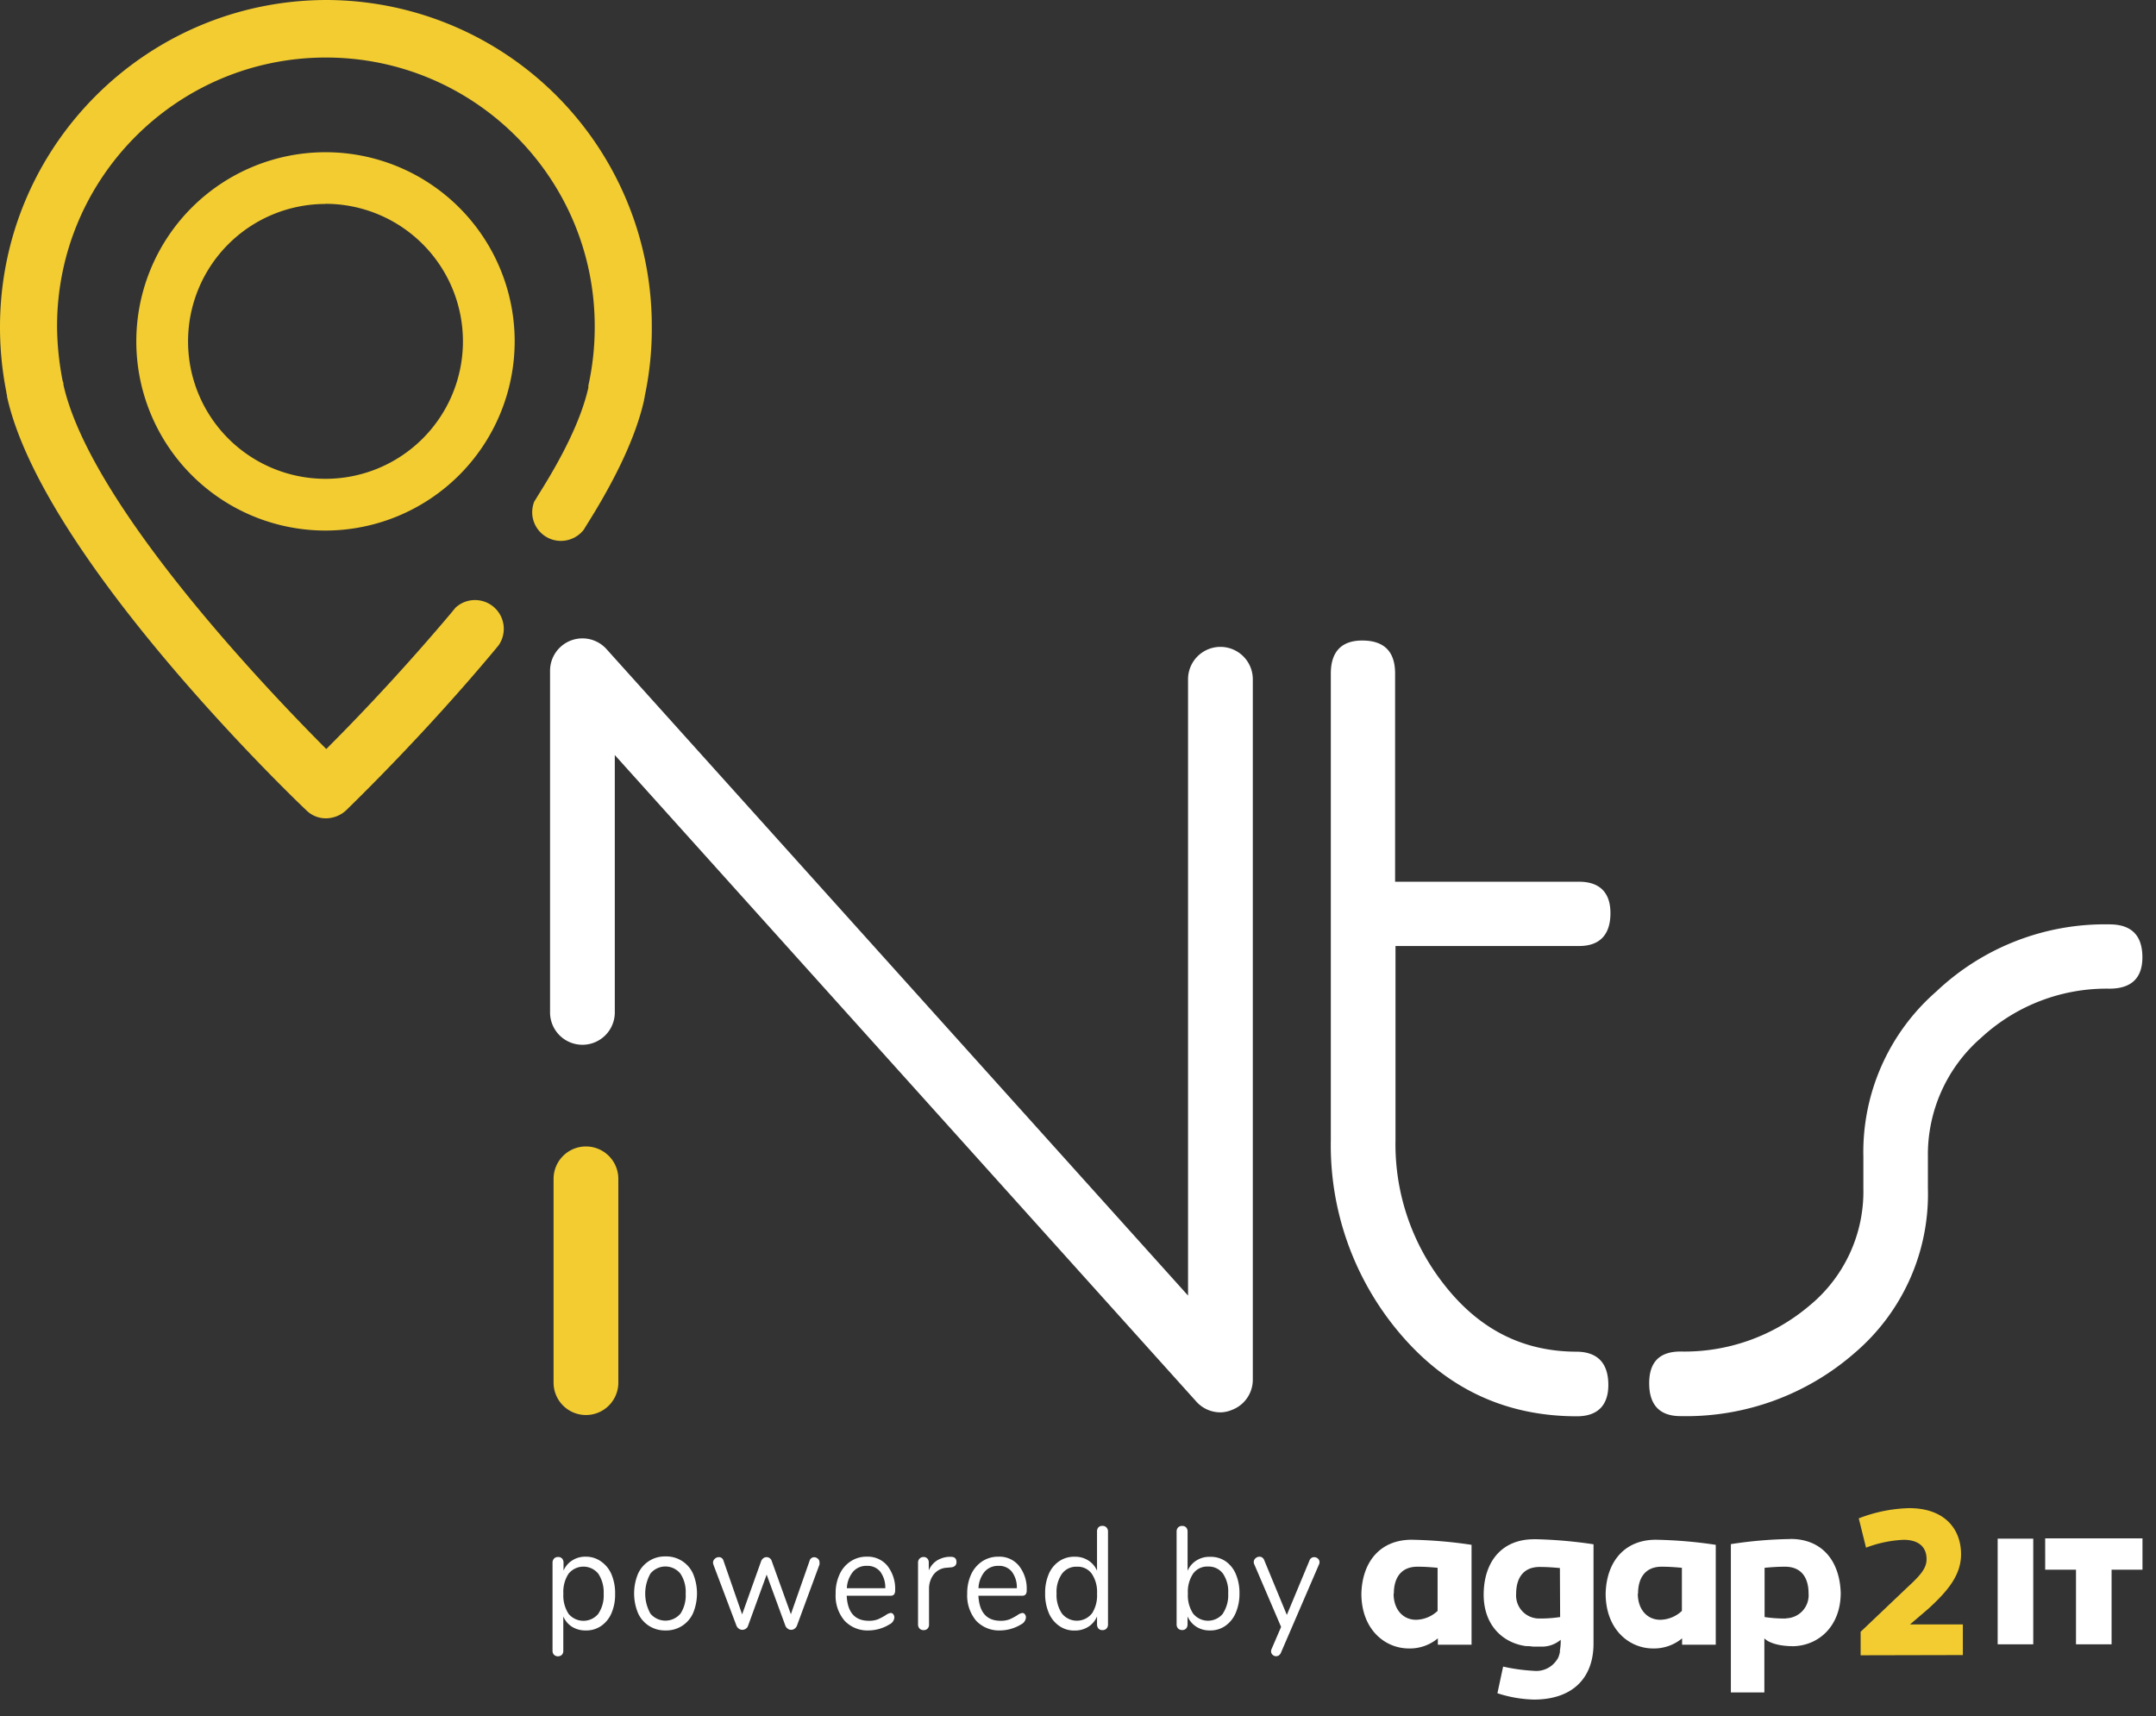 <svg xmlns="http://www.w3.org/2000/svg" width="103" height="82" viewBox="0 0 103 82">
    <rect x="0" y="0" width="103" height="82" fill="#333333" stroke="none"/>
    <g fill="none" fill-rule="nonzero">
        <path fill="#FFF" d="M76.836 66.17c0 .988-.524 1.498-1.498 1.498-3.434 0-6.288-1.337-8.558-4.075a13.895 13.895 0 0 1-3.202-9.139V32.177c0-1.05.524-1.574 1.498-1.574 1.049 0 1.573.525 1.573 1.574v9.951h8.79c.99 0 1.498.524 1.498 1.498 0 1.049-.524 1.573-1.498 1.573h-8.771v9.255c-.05 2.51.773 4.959 2.33 6.929 1.685 2.154 3.782 3.199 6.344 3.199.97.014 1.494.539 1.494 1.588zM92.51 47.368a11.708 11.708 0 0 1 8.267-3.203c1.049 0 1.573.525 1.573 1.574 0 .988-.524 1.498-1.573 1.498a8.813 8.813 0 0 0-6.113 2.33 7.39 7.39 0 0 0-2.561 5.703v1.499a9.97 9.97 0 0 1-3.491 7.865 12.236 12.236 0 0 1-8.326 3.026c-.989 0-1.498-.524-1.498-1.57 0-1.044.524-1.516 1.498-1.516a9.221 9.221 0 0 0 6.112-2.154 7.06 7.06 0 0 0 2.622-5.644v-1.498a10.18 10.18 0 0 1 3.49-7.91zM58.304 67.48c-.439 0-.857-.186-1.15-.513L29.371 36.075V48.41a1.547 1.547 0 0 1-3.093 0V32.045a1.547 1.547 0 0 1 2.696-1.033L56.757 61.9V32.454a1.547 1.547 0 1 1 3.094 0v33.465a1.54 1.54 0 0 1-.992 1.442 1.498 1.498 0 0 1-.555.12z"/>
        <path fill="#F2CC31" d="M27.993 67.608a1.547 1.547 0 0 1-1.547-1.547v-9.738a1.547 1.547 0 0 1 3.094 0v9.738a1.547 1.547 0 0 1-1.547 1.547zM15.588 0C6.975.02.002 7.008 0 15.622c-.001 1.042.1 2.082.303 3.105 0 .064.034.131.034.232 1.715 7.712 13.802 19.293 14.307 19.764.252.247.592.382.944.375.349-.007.683-.14.94-.375.266-.265 3.667-3.539 7.117-7.678l.18-.22a1.375 1.375 0 0 0-2.06-1.795l-.27.326a104.355 104.355 0 0 1-5.907 6.431C12.734 32.926 4.308 24.105 3.03 18.382a.303.303 0 0 0-.034-.168 13.91 13.91 0 0 1-.27-2.622c0-7.093 5.75-12.843 12.844-12.843 7.092 0 12.842 5.75 12.842 12.843.003.95-.099 1.9-.303 2.828v.1c-.34 1.499-1.191 3.21-2.303 4.986l-.285.464a1.37 1.37 0 0 0 1.285 1.873c.419-.003.814-.196 1.075-.524l.18-.292c1.292-2.057 2.299-4.094 2.707-5.9 0-.067.034-.134.034-.202.23-1.083.343-2.188.337-3.296A15.575 15.575 0 0 0 15.59 0z"/>
        <path fill="#F2CC31" d="M15.55 25.349a9.038 9.038 0 1 1 9.038-9.038 9.049 9.049 0 0 1-9.037 9.038zm0-15.604a6.566 6.566 0 1 0 6.566 6.566 6.57 6.57 0 0 0-6.565-6.573v.007z"/>
        <path fill="#FFF" d="M28.708 74.6c.225.155.4.37.506.622.12.295.18.61.172.929.008.316-.05.63-.172.921a1.408 1.408 0 0 1-.49.61c-.22.151-.483.228-.75.218a1.191 1.191 0 0 1-.648-.176 1.082 1.082 0 0 1-.415-.494v1.636a.277.277 0 0 1-.068.199.28.28 0 0 1-.374 0 .266.266 0 0 1-.072-.195v-4.202a.285.285 0 0 1 .072-.202.258.258 0 0 1 .194-.075.247.247 0 0 1 .191.075.3.3 0 0 1 .068.202v.374c.086-.202.232-.374.42-.49.193-.122.419-.183.647-.176.257-.002.509.076.72.224zm-.123 2.499c.185-.28.275-.613.254-.948a1.603 1.603 0 0 0-.254-.959.914.914 0 0 0-1.424 0 1.573 1.573 0 0 0-.247.951 1.6 1.6 0 0 0 .247.96.921.921 0 0 0 1.424 0v-.004zM31.008 77.683a1.397 1.397 0 0 1-.528-.614 2.453 2.453 0 0 1 0-1.873 1.397 1.397 0 0 1 1.314-.832 1.397 1.397 0 0 1 1.318.831c.248.6.248 1.274 0 1.874a1.397 1.397 0 0 1-1.318.831 1.408 1.408 0 0 1-.786-.217zm1.498-.58a1.6 1.6 0 0 0 .251-.967 1.566 1.566 0 0 0-.255-.955.925.925 0 0 0-1.427 0 1.959 1.959 0 0 0 0 1.918.936.936 0 0 0 1.431 0v.003zM38.896 74.402c.065 0 .128.026.176.071.05.043.08.106.078.172a.375.375 0 0 1 0 .105l-1.078 2.925a.33.33 0 0 1-.113.143.262.262 0 0 1-.164.052.247.247 0 0 1-.158-.052.31.31 0 0 1-.116-.143l-.895-2.442-.888 2.442a.258.258 0 0 1-.108.143.28.28 0 0 1-.169.052.266.266 0 0 1-.16-.052.31.31 0 0 1-.117-.143l-1.101-2.917a.341.341 0 0 1-.019-.098c0-.073.033-.142.09-.187a.27.27 0 0 1 .191-.075.221.221 0 0 1 .217.165l.892 2.57.91-2.548a.318.318 0 0 1 .108-.138.236.236 0 0 1 .147-.049.258.258 0 0 1 .25.187l.914 2.54.895-2.555a.225.225 0 0 1 .218-.168zM42.675 77.125a.258.258 0 0 1 .052.16.4.4 0 0 1-.228.323c-.3.186-.644.287-.996.292a1.498 1.498 0 0 1-1.158-.468c-.3-.36-.452-.82-.423-1.289a2.109 2.109 0 0 1 .187-.92c.113-.255.296-.47.528-.623.23-.151.5-.23.776-.224.375-.016.735.143.977.43.26.334.394.75.375 1.173a.333.333 0 0 1-.053.202.206.206 0 0 1-.168.06H40.45c.038.796.39 1.196 1.056 1.198.148.004.296-.02.435-.07.13-.058.254-.124.374-.2a.577.577 0 0 1 .225-.104.154.154 0 0 1 .135.06zm-1.922-2.03c-.181.223-.285.499-.295.786h1.835a1.266 1.266 0 0 0-.24-.79.779.779 0 0 0-.637-.277.839.839 0 0 0-.663.28zM45.694 74.627a.24.24 0 0 1-.06.176.296.296 0 0 1-.199.082l-.195.019a.846.846 0 0 0-.644.333 1.124 1.124 0 0 0-.213.678v1.693a.266.266 0 0 1-.071.206.243.243 0 0 1-.188.071.258.258 0 0 1-.19-.071.285.285 0 0 1-.076-.206v-2.94a.27.27 0 0 1 .079-.206.266.266 0 0 1 .187-.071.236.236 0 0 1 .176.07.27.27 0 0 1 .071.2v.374c.076-.19.206-.351.375-.465.172-.11.37-.174.573-.187h.09c.183-.007.285.071.285.244zM48.96 77.125a.24.24 0 0 1 .052.16.405.405 0 0 1-.225.323c-.154.095-.32.168-.494.217a1.873 1.873 0 0 1-.506.075 1.498 1.498 0 0 1-1.157-.468 1.873 1.873 0 0 1-.423-1.289 2.165 2.165 0 0 1 .187-.92c.115-.253.298-.468.528-.623.23-.15.5-.228.775-.224.376-.017.737.142.978.43.262.333.395.75.374 1.173a.31.31 0 0 1-.052.202.206.206 0 0 1-.169.06h-2.086c.043.796.395 1.196 1.056 1.198.149.005.296-.02.435-.07.13-.057.255-.124.374-.2a.562.562 0 0 1 .229-.104.15.15 0 0 1 .124.06zm-1.922-2.03c-.18.223-.283.5-.292.786h1.832a1.243 1.243 0 0 0-.24-.79.775.775 0 0 0-.633-.277.85.85 0 0 0-.667.28zM52.862 72.982a.273.273 0 0 1 .071.195v4.43a.285.285 0 0 1-.07.203.262.262 0 0 1-.196.075.247.247 0 0 1-.19-.075.3.3 0 0 1-.068-.202v-.375a1.09 1.09 0 0 1-.42.495c-.193.12-.416.18-.644.176-.267.009-.53-.07-.749-.225a1.423 1.423 0 0 1-.494-.622 2.31 2.31 0 0 1-.172-.929c-.007-.315.051-.629.172-.92a1.39 1.39 0 0 1 .494-.611c.22-.151.483-.227.75-.218.227-.006.451.055.644.176.186.117.333.289.419.491v-1.873a.285.285 0 0 1 .067-.198c.05-.05.12-.076.191-.071a.247.247 0 0 1 .195.078zm-.704 4.12c.185-.284.273-.62.251-.959a1.547 1.547 0 0 0-.25-.95.824.824 0 0 0-.709-.338.843.843 0 0 0-.715.337c-.189.276-.28.607-.259.94-.02.34.07.678.259.963a.914.914 0 0 0 1.423 0v.007zM58.548 74.593c.218.153.388.365.49.61.122.292.182.606.176.922.006.318-.053.634-.176.929a1.442 1.442 0 0 1-.49.621 1.243 1.243 0 0 1-.75.225 1.176 1.176 0 0 1-.644-.176 1.124 1.124 0 0 1-.42-.494v.374a.3.3 0 0 1-.066.202.247.247 0 0 1-.191.075.262.262 0 0 1-.195-.075.285.285 0 0 1-.071-.202v-4.427a.273.273 0 0 1 .07-.195.247.247 0 0 1 .196-.075c.07-.004.14.022.19.072a.285.285 0 0 1 .068.198v1.873c.088-.202.234-.373.42-.49.192-.122.416-.183.644-.177.265-.01.527.063.749.21zm-.124 2.494a1.6 1.6 0 0 0 .251-.962 1.524 1.524 0 0 0-.25-.94.843.843 0 0 0-.716-.337.824.824 0 0 0-.708.337 1.547 1.547 0 0 0-.251.951c-.022.338.066.675.25.959a.914.914 0 0 0 1.424 0v-.008zM62.784 74.398c.065 0 .127.024.176.068.05.044.08.108.078.176 0 .037-.009.075-.026.108l-1.82 4.221a.303.303 0 0 1-.094.12.255.255 0 0 1-.127.041.244.244 0 0 1-.172-.067.221.221 0 0 1-.075-.169c0-.039.009-.077.026-.112l.453-1.052-1.284-2.997a.24.24 0 0 1 .063-.284.285.285 0 0 1 .191-.075c.046 0 .09.014.128.04.042.03.075.072.093.12l1.083 2.622 1.082-2.599a.232.232 0 0 1 .225-.16zM66.578 76.147c0 .75.445 1.244 1.075 1.244.382-.01.748-.16 1.026-.424v-2.06c-.326-.03-.622-.052-.966-.052-.78 0-1.124.536-1.124 1.281m3.712-2.36v4.806h-1.61v-.304a2.086 2.086 0 0 1-1.38.483c-1.156 0-2.273-.917-2.273-2.621.042-1.543.918-2.573 2.401-2.573.958.017 1.914.098 2.862.243M78.245 76.147c0 .75.445 1.244 1.075 1.244a1.55 1.55 0 0 0 1.03-.424v-2.06c-.326-.03-.626-.052-.97-.052-.78 0-1.124.536-1.124 1.281m3.712-2.36v4.806H80.36v-.304a2.105 2.105 0 0 1-1.382.483c-1.158 0-2.27-.917-2.27-2.621.037-1.543.918-2.573 2.397-2.573.958.017 1.914.098 2.862.243"/>
        <path fill="#F2CC31" d="M88.889 79.087v-1.123l2.21-2.101c.621-.573.94-.918.94-1.364 0-.644-.446-.929-1.098-.929a5.742 5.742 0 0 0-1.794.375l-.348-1.4a7.116 7.116 0 0 1 2.408-.488c1.72 0 2.48 1.019 2.48 2.203 0 1.018-.67 1.786-1.562 2.603l-.876.749h2.524v1.464l-4.884.011z"/>
        <path fill="#FFF" d="M74.533 77.26c-.34.051-.683.075-1.026.07a1.101 1.101 0 0 1-1.075-1.183c0-.749.344-1.28 1.123-1.28.345 0 .64.022.967.052l.011 2.34zm-1.255-3.716c-1.498 0-2.367 1.03-2.397 2.573-.03 1.543.93 2.386 2.023 2.532.07 0 .183 0 .322.023h.374c.35.017.693-.1.96-.326.005.172-.008.344-.038.513v.079a1.813 1.813 0 0 1-.056.202.58.58 0 0 1-.083.157 1.18 1.18 0 0 1-1.123.532 8.775 8.775 0 0 1-1.45-.202l-.273 1.273a6.064 6.064 0 0 0 1.738.303c1.872 0 2.853-1.048 2.853-2.674v-4.745a21.543 21.543 0 0 0-2.865-.244l.015.004zM85.338 77.33a6.367 6.367 0 0 1-1.037-.07v-2.353c.337-.03.622-.052.977-.052.79 0 1.124.536 1.124 1.281a1.101 1.101 0 0 1-1.075 1.184m.217-3.787c-.956.013-1.91.095-2.854.243v7.087h1.6v-2.585s.303.375 1.4.375c1.191-.038 2.248-.948 2.248-2.55-.049-1.544-.907-2.574-2.397-2.574M97.136 78.563h-1.7v-5.049h1.7zM100.878 78.563h-1.7v-3.566h-1.472V73.5h4.648v1.498h-1.476z"/>
    </g>
</svg>
